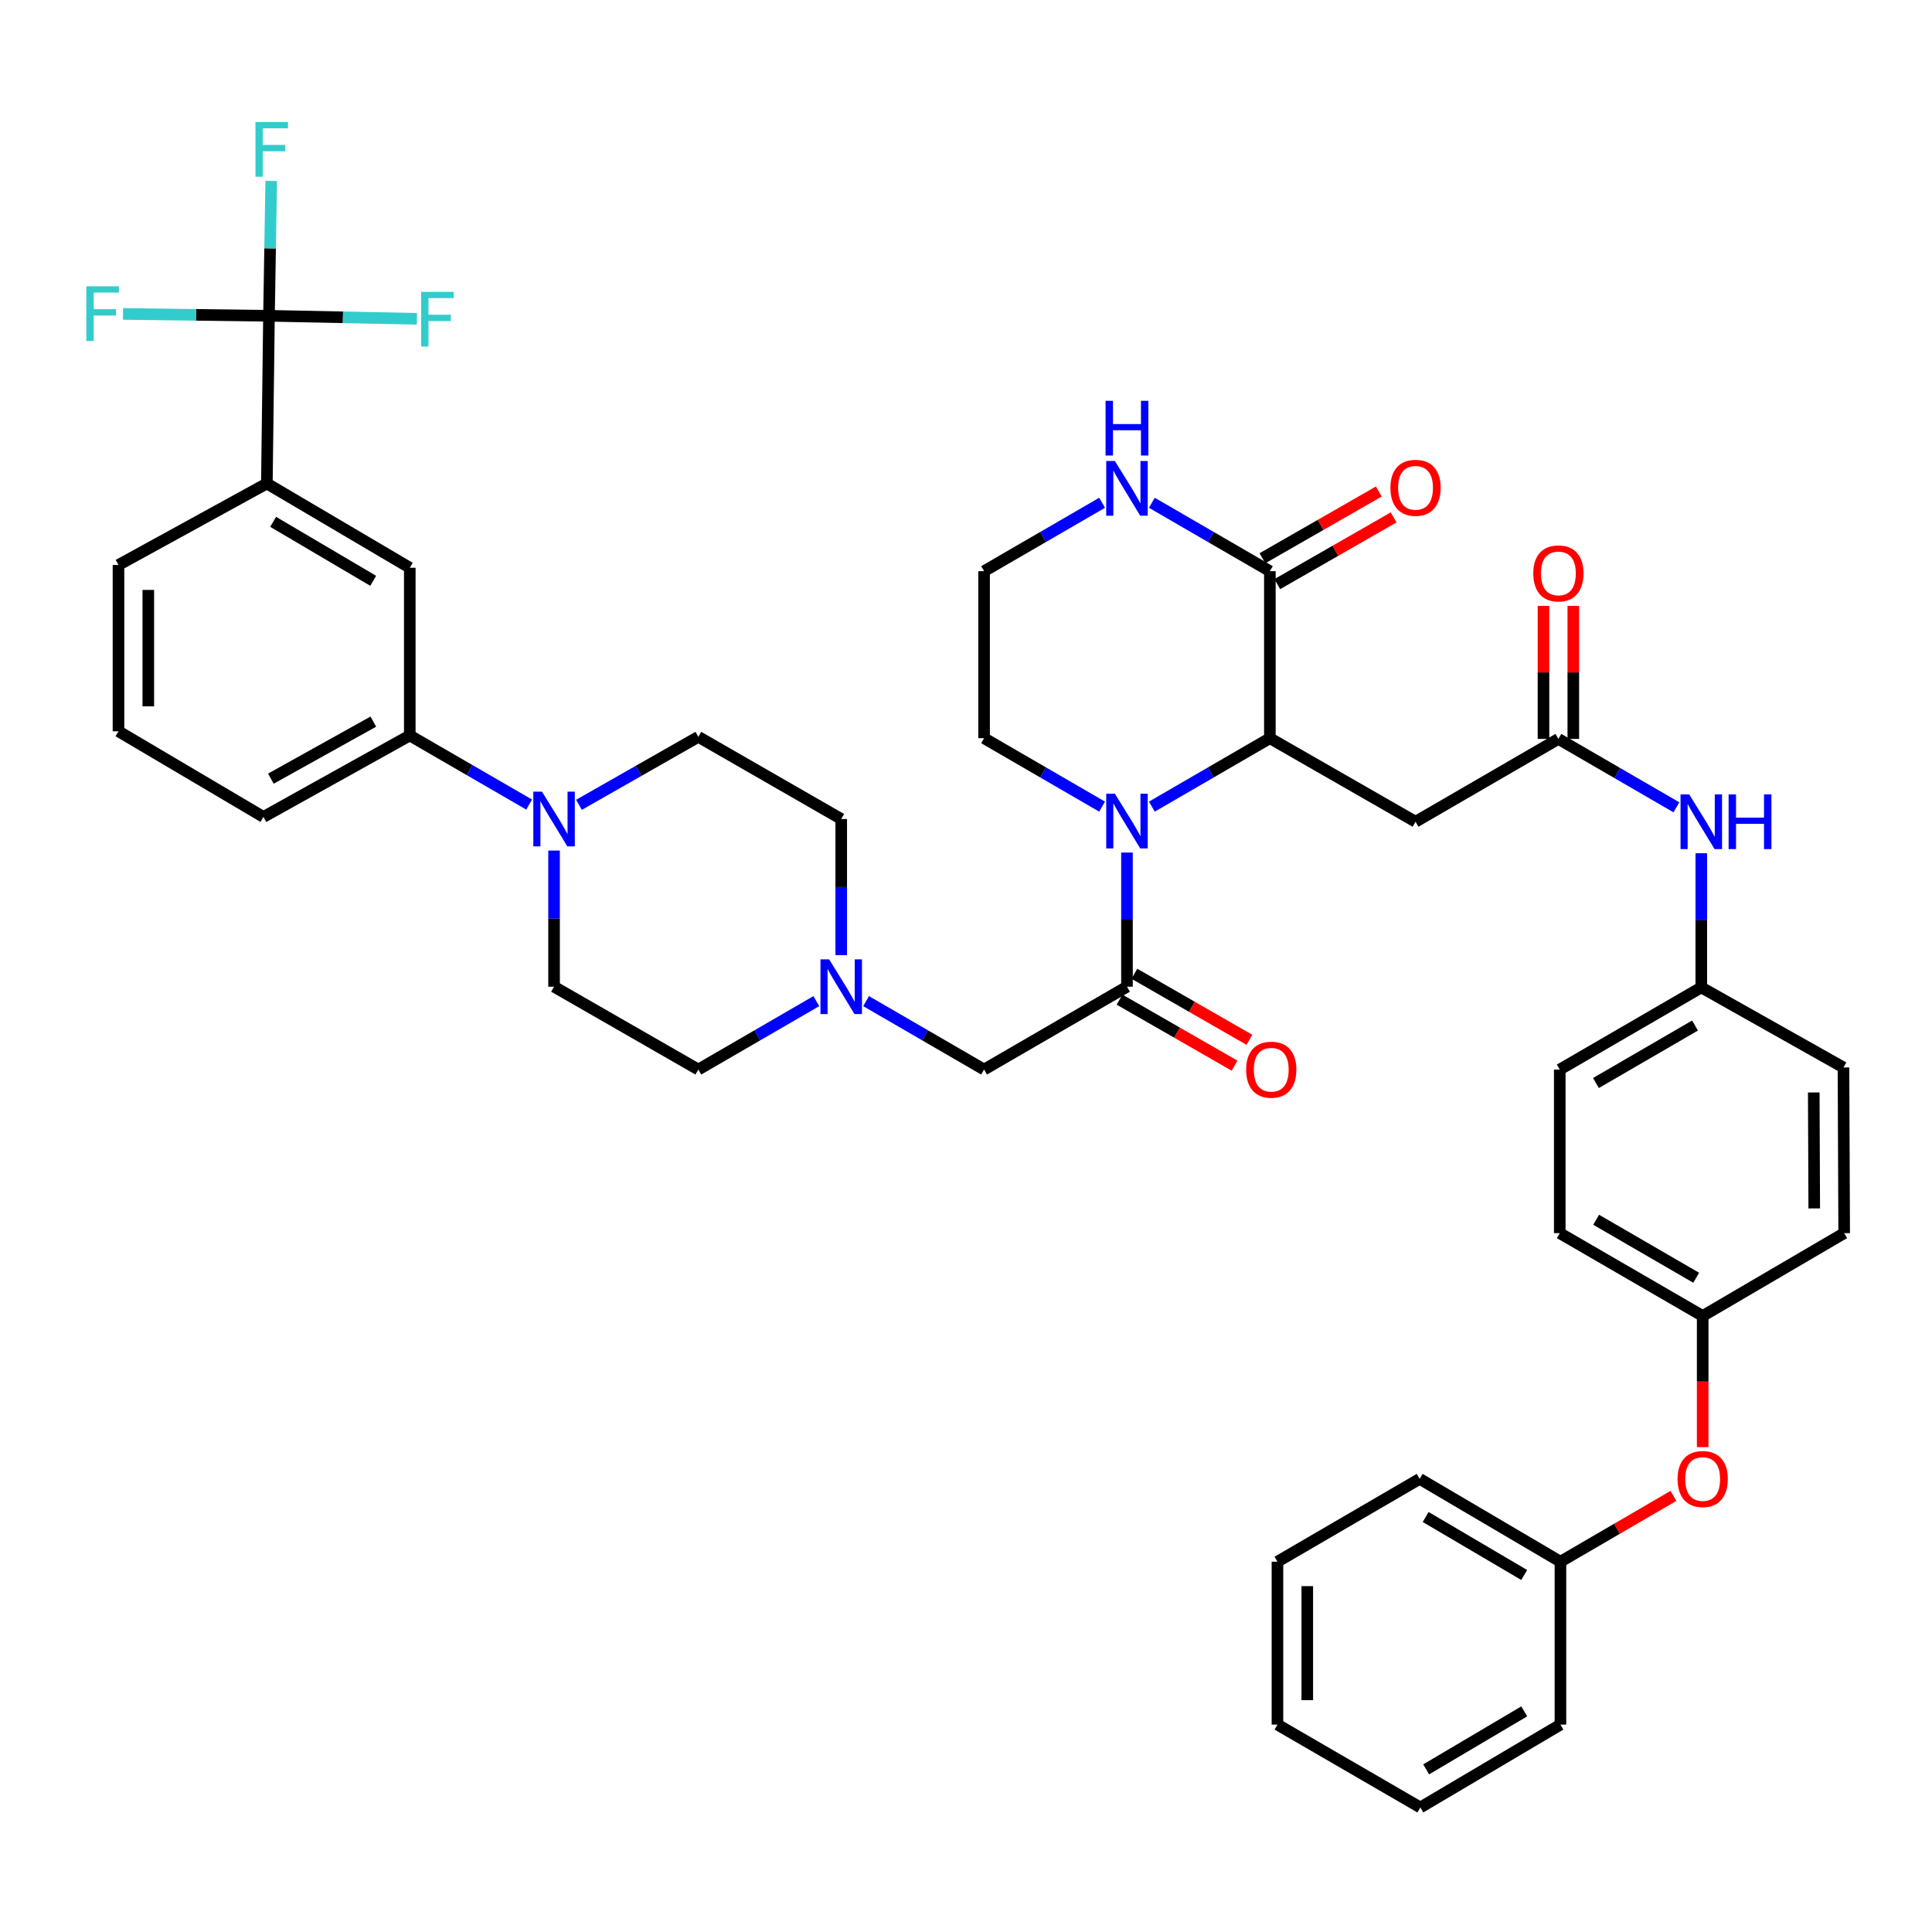 <?xml version='1.0' encoding='iso-8859-1'?>
<svg version='1.1' baseProfile='full'
              xmlns='http://www.w3.org/2000/svg'
                      xmlns:rdkit='http://www.rdkit.org/xml'
                      xmlns:xlink='http://www.w3.org/1999/xlink'
                  xml:space='preserve'
width='1000px' height='1000px' viewBox='0 0 1000 1000'>
<!-- END OF HEADER -->
<rect style='opacity:1.0;fill:#FFFFFF;stroke:none' width='1000' height='1000' x='0' y='0'> </rect>
<path class='bond-0' d='M 596.197,417.512 L 626.738,399.801' style='fill:none;fill-rule:evenodd;stroke:#0000FF;stroke-width:6px;stroke-linecap:butt;stroke-linejoin:miter;stroke-opacity:1' />
<path class='bond-0' d='M 626.738,399.801 L 657.28,382.091' style='fill:none;fill-rule:evenodd;stroke:#000000;stroke-width:6px;stroke-linecap:butt;stroke-linejoin:miter;stroke-opacity:1' />
<path class='bond-1' d='M 583.319,441.283 L 583.319,475.999' style='fill:none;fill-rule:evenodd;stroke:#0000FF;stroke-width:6px;stroke-linecap:butt;stroke-linejoin:miter;stroke-opacity:1' />
<path class='bond-1' d='M 583.319,475.999 L 583.319,510.715' style='fill:none;fill-rule:evenodd;stroke:#000000;stroke-width:6px;stroke-linecap:butt;stroke-linejoin:miter;stroke-opacity:1' />
<path class='bond-26' d='M 570.442,417.512 L 539.9,399.801' style='fill:none;fill-rule:evenodd;stroke:#0000FF;stroke-width:6px;stroke-linecap:butt;stroke-linejoin:miter;stroke-opacity:1' />
<path class='bond-26' d='M 539.9,399.801 L 509.359,382.091' style='fill:none;fill-rule:evenodd;stroke:#000000;stroke-width:6px;stroke-linecap:butt;stroke-linejoin:miter;stroke-opacity:1' />
<path class='bond-3' d='M 657.28,382.091 L 657.28,295.643' style='fill:none;fill-rule:evenodd;stroke:#000000;stroke-width:6px;stroke-linecap:butt;stroke-linejoin:miter;stroke-opacity:1' />
<path class='bond-4' d='M 657.28,382.091 L 732.681,425.331' style='fill:none;fill-rule:evenodd;stroke:#000000;stroke-width:6px;stroke-linecap:butt;stroke-linejoin:miter;stroke-opacity:1' />
<path class='bond-10' d='M 583.319,510.715 L 509.359,553.596' style='fill:none;fill-rule:evenodd;stroke:#000000;stroke-width:6px;stroke-linecap:butt;stroke-linejoin:miter;stroke-opacity:1' />
<path class='bond-14' d='M 579.476,517.409 L 609.24,534.499' style='fill:none;fill-rule:evenodd;stroke:#000000;stroke-width:6px;stroke-linecap:butt;stroke-linejoin:miter;stroke-opacity:1' />
<path class='bond-14' d='M 609.24,534.499 L 639.004,551.589' style='fill:none;fill-rule:evenodd;stroke:#FF0000;stroke-width:6px;stroke-linecap:butt;stroke-linejoin:miter;stroke-opacity:1' />
<path class='bond-14' d='M 587.162,504.022 L 616.927,521.112' style='fill:none;fill-rule:evenodd;stroke:#000000;stroke-width:6px;stroke-linecap:butt;stroke-linejoin:miter;stroke-opacity:1' />
<path class='bond-14' d='M 616.927,521.112 L 646.691,538.202' style='fill:none;fill-rule:evenodd;stroke:#FF0000;stroke-width:6px;stroke-linecap:butt;stroke-linejoin:miter;stroke-opacity:1' />
<path class='bond-2' d='M 139.23,163.459 L 138.124,250.258' style='fill:none;fill-rule:evenodd;stroke:#000000;stroke-width:6px;stroke-linecap:butt;stroke-linejoin:miter;stroke-opacity:1' />
<path class='bond-19' d='M 139.23,163.459 L 177.514,164.235' style='fill:none;fill-rule:evenodd;stroke:#000000;stroke-width:6px;stroke-linecap:butt;stroke-linejoin:miter;stroke-opacity:1' />
<path class='bond-19' d='M 177.514,164.235 L 215.798,165.011' style='fill:none;fill-rule:evenodd;stroke:#33CCCC;stroke-width:6px;stroke-linecap:butt;stroke-linejoin:miter;stroke-opacity:1' />
<path class='bond-20' d='M 139.23,163.459 L 101.456,162.974' style='fill:none;fill-rule:evenodd;stroke:#000000;stroke-width:6px;stroke-linecap:butt;stroke-linejoin:miter;stroke-opacity:1' />
<path class='bond-20' d='M 101.456,162.974 L 63.682,162.489' style='fill:none;fill-rule:evenodd;stroke:#33CCCC;stroke-width:6px;stroke-linecap:butt;stroke-linejoin:miter;stroke-opacity:1' />
<path class='bond-21' d='M 139.23,163.459 L 139.804,128.551' style='fill:none;fill-rule:evenodd;stroke:#000000;stroke-width:6px;stroke-linecap:butt;stroke-linejoin:miter;stroke-opacity:1' />
<path class='bond-21' d='M 139.804,128.551 L 140.377,93.643' style='fill:none;fill-rule:evenodd;stroke:#33CCCC;stroke-width:6px;stroke-linecap:butt;stroke-linejoin:miter;stroke-opacity:1' />
<path class='bond-17' d='M 661.119,302.339 L 691.234,285.069' style='fill:none;fill-rule:evenodd;stroke:#000000;stroke-width:6px;stroke-linecap:butt;stroke-linejoin:miter;stroke-opacity:1' />
<path class='bond-17' d='M 691.234,285.069 L 721.348,267.799' style='fill:none;fill-rule:evenodd;stroke:#FF0000;stroke-width:6px;stroke-linecap:butt;stroke-linejoin:miter;stroke-opacity:1' />
<path class='bond-17' d='M 653.44,288.948 L 683.554,271.678' style='fill:none;fill-rule:evenodd;stroke:#000000;stroke-width:6px;stroke-linecap:butt;stroke-linejoin:miter;stroke-opacity:1' />
<path class='bond-17' d='M 683.554,271.678 L 713.668,254.408' style='fill:none;fill-rule:evenodd;stroke:#FF0000;stroke-width:6px;stroke-linecap:butt;stroke-linejoin:miter;stroke-opacity:1' />
<path class='bond-42' d='M 657.28,295.643 L 626.738,277.939' style='fill:none;fill-rule:evenodd;stroke:#000000;stroke-width:6px;stroke-linecap:butt;stroke-linejoin:miter;stroke-opacity:1' />
<path class='bond-42' d='M 626.738,277.939 L 596.196,260.236' style='fill:none;fill-rule:evenodd;stroke:#0000FF;stroke-width:6px;stroke-linecap:butt;stroke-linejoin:miter;stroke-opacity:1' />
<path class='bond-6' d='M 732.681,425.331 L 806.624,382.459' style='fill:none;fill-rule:evenodd;stroke:#000000;stroke-width:6px;stroke-linecap:butt;stroke-linejoin:miter;stroke-opacity:1' />
<path class='bond-5' d='M 299.671,416.576 L 330.563,398.982' style='fill:none;fill-rule:evenodd;stroke:#0000FF;stroke-width:6px;stroke-linecap:butt;stroke-linejoin:miter;stroke-opacity:1' />
<path class='bond-5' d='M 330.563,398.982 L 361.455,381.387' style='fill:none;fill-rule:evenodd;stroke:#000000;stroke-width:6px;stroke-linecap:butt;stroke-linejoin:miter;stroke-opacity:1' />
<path class='bond-9' d='M 273.885,416.449 L 242.993,398.562' style='fill:none;fill-rule:evenodd;stroke:#0000FF;stroke-width:6px;stroke-linecap:butt;stroke-linejoin:miter;stroke-opacity:1' />
<path class='bond-9' d='M 242.993,398.562 L 212.101,380.676' style='fill:none;fill-rule:evenodd;stroke:#000000;stroke-width:6px;stroke-linecap:butt;stroke-linejoin:miter;stroke-opacity:1' />
<path class='bond-43' d='M 286.782,440.246 L 286.782,475.481' style='fill:none;fill-rule:evenodd;stroke:#0000FF;stroke-width:6px;stroke-linecap:butt;stroke-linejoin:miter;stroke-opacity:1' />
<path class='bond-43' d='M 286.782,475.481 L 286.782,510.715' style='fill:none;fill-rule:evenodd;stroke:#000000;stroke-width:6px;stroke-linecap:butt;stroke-linejoin:miter;stroke-opacity:1' />
<path class='bond-13' d='M 806.624,382.459 L 837.166,400.163' style='fill:none;fill-rule:evenodd;stroke:#000000;stroke-width:6px;stroke-linecap:butt;stroke-linejoin:miter;stroke-opacity:1' />
<path class='bond-13' d='M 837.166,400.163 L 867.708,417.867' style='fill:none;fill-rule:evenodd;stroke:#0000FF;stroke-width:6px;stroke-linecap:butt;stroke-linejoin:miter;stroke-opacity:1' />
<path class='bond-18' d='M 814.343,382.459 L 814.343,348.039' style='fill:none;fill-rule:evenodd;stroke:#000000;stroke-width:6px;stroke-linecap:butt;stroke-linejoin:miter;stroke-opacity:1' />
<path class='bond-18' d='M 814.343,348.039 L 814.343,313.619' style='fill:none;fill-rule:evenodd;stroke:#FF0000;stroke-width:6px;stroke-linecap:butt;stroke-linejoin:miter;stroke-opacity:1' />
<path class='bond-18' d='M 798.906,382.459 L 798.906,348.039' style='fill:none;fill-rule:evenodd;stroke:#000000;stroke-width:6px;stroke-linecap:butt;stroke-linejoin:miter;stroke-opacity:1' />
<path class='bond-18' d='M 798.906,348.039 L 798.906,313.619' style='fill:none;fill-rule:evenodd;stroke:#FF0000;stroke-width:6px;stroke-linecap:butt;stroke-linejoin:miter;stroke-opacity:1' />
<path class='bond-7' d='M 448.292,518.183 L 478.825,535.889' style='fill:none;fill-rule:evenodd;stroke:#0000FF;stroke-width:6px;stroke-linecap:butt;stroke-linejoin:miter;stroke-opacity:1' />
<path class='bond-7' d='M 478.825,535.889 L 509.359,553.596' style='fill:none;fill-rule:evenodd;stroke:#000000;stroke-width:6px;stroke-linecap:butt;stroke-linejoin:miter;stroke-opacity:1' />
<path class='bond-23' d='M 422.538,518.181 L 391.996,535.889' style='fill:none;fill-rule:evenodd;stroke:#0000FF;stroke-width:6px;stroke-linecap:butt;stroke-linejoin:miter;stroke-opacity:1' />
<path class='bond-23' d='M 391.996,535.889 L 361.455,553.596' style='fill:none;fill-rule:evenodd;stroke:#000000;stroke-width:6px;stroke-linecap:butt;stroke-linejoin:miter;stroke-opacity:1' />
<path class='bond-24' d='M 435.415,494.385 L 435.415,459.151' style='fill:none;fill-rule:evenodd;stroke:#0000FF;stroke-width:6px;stroke-linecap:butt;stroke-linejoin:miter;stroke-opacity:1' />
<path class='bond-24' d='M 435.415,459.151 L 435.415,423.916' style='fill:none;fill-rule:evenodd;stroke:#000000;stroke-width:6px;stroke-linecap:butt;stroke-linejoin:miter;stroke-opacity:1' />
<path class='bond-8' d='M 138.124,250.258 L 212.101,293.868' style='fill:none;fill-rule:evenodd;stroke:#000000;stroke-width:6px;stroke-linecap:butt;stroke-linejoin:miter;stroke-opacity:1' />
<path class='bond-8' d='M 141.381,270.098 L 193.165,300.625' style='fill:none;fill-rule:evenodd;stroke:#000000;stroke-width:6px;stroke-linecap:butt;stroke-linejoin:miter;stroke-opacity:1' />
<path class='bond-45' d='M 138.124,250.258 L 61.325,292.427' style='fill:none;fill-rule:evenodd;stroke:#000000;stroke-width:6px;stroke-linecap:butt;stroke-linejoin:miter;stroke-opacity:1' />
<path class='bond-12' d='M 212.101,380.676 L 212.101,293.868' style='fill:none;fill-rule:evenodd;stroke:#000000;stroke-width:6px;stroke-linecap:butt;stroke-linejoin:miter;stroke-opacity:1' />
<path class='bond-35' d='M 212.101,380.676 L 136.357,422.844' style='fill:none;fill-rule:evenodd;stroke:#000000;stroke-width:6px;stroke-linecap:butt;stroke-linejoin:miter;stroke-opacity:1' />
<path class='bond-35' d='M 193.231,373.513 L 140.21,403.031' style='fill:none;fill-rule:evenodd;stroke:#000000;stroke-width:6px;stroke-linecap:butt;stroke-linejoin:miter;stroke-opacity:1' />
<path class='bond-11' d='M 570.442,260.236 L 539.9,277.939' style='fill:none;fill-rule:evenodd;stroke:#0000FF;stroke-width:6px;stroke-linecap:butt;stroke-linejoin:miter;stroke-opacity:1' />
<path class='bond-11' d='M 539.9,277.939 L 509.359,295.643' style='fill:none;fill-rule:evenodd;stroke:#000000;stroke-width:6px;stroke-linecap:butt;stroke-linejoin:miter;stroke-opacity:1' />
<path class='bond-25' d='M 880.585,441.635 L 880.585,476.36' style='fill:none;fill-rule:evenodd;stroke:#0000FF;stroke-width:6px;stroke-linecap:butt;stroke-linejoin:miter;stroke-opacity:1' />
<path class='bond-25' d='M 880.585,476.36 L 880.585,511.084' style='fill:none;fill-rule:evenodd;stroke:#000000;stroke-width:6px;stroke-linecap:butt;stroke-linejoin:miter;stroke-opacity:1' />
<path class='bond-15' d='M 361.455,381.387 L 435.415,423.916' style='fill:none;fill-rule:evenodd;stroke:#000000;stroke-width:6px;stroke-linecap:butt;stroke-linejoin:miter;stroke-opacity:1' />
<path class='bond-16' d='M 286.782,510.715 L 361.455,553.596' style='fill:none;fill-rule:evenodd;stroke:#000000;stroke-width:6px;stroke-linecap:butt;stroke-linejoin:miter;stroke-opacity:1' />
<path class='bond-22' d='M 881.305,749.033 L 881.305,715.091' style='fill:none;fill-rule:evenodd;stroke:#FF0000;stroke-width:6px;stroke-linecap:butt;stroke-linejoin:miter;stroke-opacity:1' />
<path class='bond-22' d='M 881.305,715.091 L 881.305,681.149' style='fill:none;fill-rule:evenodd;stroke:#000000;stroke-width:6px;stroke-linecap:butt;stroke-linejoin:miter;stroke-opacity:1' />
<path class='bond-29' d='M 866.175,774.271 L 836.927,791.302' style='fill:none;fill-rule:evenodd;stroke:#FF0000;stroke-width:6px;stroke-linecap:butt;stroke-linejoin:miter;stroke-opacity:1' />
<path class='bond-29' d='M 836.927,791.302 L 807.679,808.333' style='fill:none;fill-rule:evenodd;stroke:#000000;stroke-width:6px;stroke-linecap:butt;stroke-linejoin:miter;stroke-opacity:1' />
<path class='bond-30' d='M 880.585,511.084 L 807.328,553.596' style='fill:none;fill-rule:evenodd;stroke:#000000;stroke-width:6px;stroke-linecap:butt;stroke-linejoin:miter;stroke-opacity:1' />
<path class='bond-30' d='M 877.344,530.813 L 826.064,560.571' style='fill:none;fill-rule:evenodd;stroke:#000000;stroke-width:6px;stroke-linecap:butt;stroke-linejoin:miter;stroke-opacity:1' />
<path class='bond-31' d='M 880.585,511.084 L 954.177,552.524' style='fill:none;fill-rule:evenodd;stroke:#000000;stroke-width:6px;stroke-linecap:butt;stroke-linejoin:miter;stroke-opacity:1' />
<path class='bond-28' d='M 509.359,382.091 L 509.359,295.643' style='fill:none;fill-rule:evenodd;stroke:#000000;stroke-width:6px;stroke-linecap:butt;stroke-linejoin:miter;stroke-opacity:1' />
<path class='bond-27' d='M 881.305,681.149 L 954.545,638.268' style='fill:none;fill-rule:evenodd;stroke:#000000;stroke-width:6px;stroke-linecap:butt;stroke-linejoin:miter;stroke-opacity:1' />
<path class='bond-44' d='M 881.305,681.149 L 807.328,638.268' style='fill:none;fill-rule:evenodd;stroke:#000000;stroke-width:6px;stroke-linecap:butt;stroke-linejoin:miter;stroke-opacity:1' />
<path class='bond-44' d='M 877.95,661.361 L 826.166,631.345' style='fill:none;fill-rule:evenodd;stroke:#000000;stroke-width:6px;stroke-linecap:butt;stroke-linejoin:miter;stroke-opacity:1' />
<path class='bond-37' d='M 807.679,808.333 L 734.816,765.461' style='fill:none;fill-rule:evenodd;stroke:#000000;stroke-width:6px;stroke-linecap:butt;stroke-linejoin:miter;stroke-opacity:1' />
<path class='bond-37' d='M 788.921,815.207 L 737.917,785.196' style='fill:none;fill-rule:evenodd;stroke:#000000;stroke-width:6px;stroke-linecap:butt;stroke-linejoin:miter;stroke-opacity:1' />
<path class='bond-38' d='M 807.679,808.333 L 807.679,892.653' style='fill:none;fill-rule:evenodd;stroke:#000000;stroke-width:6px;stroke-linecap:butt;stroke-linejoin:miter;stroke-opacity:1' />
<path class='bond-33' d='M 807.328,553.596 L 807.328,638.268' style='fill:none;fill-rule:evenodd;stroke:#000000;stroke-width:6px;stroke-linecap:butt;stroke-linejoin:miter;stroke-opacity:1' />
<path class='bond-32' d='M 954.177,552.524 L 954.545,638.268' style='fill:none;fill-rule:evenodd;stroke:#000000;stroke-width:6px;stroke-linecap:butt;stroke-linejoin:miter;stroke-opacity:1' />
<path class='bond-32' d='M 938.795,565.452 L 939.053,625.473' style='fill:none;fill-rule:evenodd;stroke:#000000;stroke-width:6px;stroke-linecap:butt;stroke-linejoin:miter;stroke-opacity:1' />
<path class='bond-34' d='M 61.325,292.427 L 61.325,378.514' style='fill:none;fill-rule:evenodd;stroke:#000000;stroke-width:6px;stroke-linecap:butt;stroke-linejoin:miter;stroke-opacity:1' />
<path class='bond-34' d='M 76.761,305.34 L 76.761,365.601' style='fill:none;fill-rule:evenodd;stroke:#000000;stroke-width:6px;stroke-linecap:butt;stroke-linejoin:miter;stroke-opacity:1' />
<path class='bond-36' d='M 136.357,422.844 L 61.325,378.514' style='fill:none;fill-rule:evenodd;stroke:#000000;stroke-width:6px;stroke-linecap:butt;stroke-linejoin:miter;stroke-opacity:1' />
<path class='bond-40' d='M 734.816,765.461 L 661.208,808.333' style='fill:none;fill-rule:evenodd;stroke:#000000;stroke-width:6px;stroke-linecap:butt;stroke-linejoin:miter;stroke-opacity:1' />
<path class='bond-39' d='M 807.679,892.653 L 735.168,935.543' style='fill:none;fill-rule:evenodd;stroke:#000000;stroke-width:6px;stroke-linecap:butt;stroke-linejoin:miter;stroke-opacity:1' />
<path class='bond-39' d='M 788.944,885.8 L 738.186,915.822' style='fill:none;fill-rule:evenodd;stroke:#000000;stroke-width:6px;stroke-linecap:butt;stroke-linejoin:miter;stroke-opacity:1' />
<path class='bond-41' d='M 735.168,935.543 L 661.208,892.653' style='fill:none;fill-rule:evenodd;stroke:#000000;stroke-width:6px;stroke-linecap:butt;stroke-linejoin:miter;stroke-opacity:1' />
<path class='bond-46' d='M 661.208,808.333 L 661.208,892.653' style='fill:none;fill-rule:evenodd;stroke:#000000;stroke-width:6px;stroke-linecap:butt;stroke-linejoin:miter;stroke-opacity:1' />
<path class='bond-46' d='M 676.645,820.981 L 676.645,880.005' style='fill:none;fill-rule:evenodd;stroke:#000000;stroke-width:6px;stroke-linecap:butt;stroke-linejoin:miter;stroke-opacity:1' />
<path  class='atom-0' d='M 577.059 410.82
L 586.339 425.82
Q 587.259 427.3, 588.739 429.98
Q 590.219 432.66, 590.299 432.82
L 590.299 410.82
L 594.059 410.82
L 594.059 439.14
L 590.179 439.14
L 580.219 422.74
Q 579.059 420.82, 577.819 418.62
Q 576.619 416.42, 576.259 415.74
L 576.259 439.14
L 572.579 439.14
L 572.579 410.82
L 577.059 410.82
' fill='#0000FF'/>
<path  class='atom-6' d='M 280.522 409.756
L 289.802 424.756
Q 290.722 426.236, 292.202 428.916
Q 293.682 431.596, 293.762 431.756
L 293.762 409.756
L 297.522 409.756
L 297.522 438.076
L 293.642 438.076
L 283.682 421.676
Q 282.522 419.756, 281.282 417.556
Q 280.082 415.356, 279.722 414.676
L 279.722 438.076
L 276.042 438.076
L 276.042 409.756
L 280.522 409.756
' fill='#0000FF'/>
<path  class='atom-8' d='M 429.155 496.555
L 438.435 511.555
Q 439.355 513.035, 440.835 515.715
Q 442.315 518.395, 442.395 518.555
L 442.395 496.555
L 446.155 496.555
L 446.155 524.875
L 442.275 524.875
L 432.315 508.475
Q 431.155 506.555, 429.915 504.355
Q 428.715 502.155, 428.355 501.475
L 428.355 524.875
L 424.675 524.875
L 424.675 496.555
L 429.155 496.555
' fill='#0000FF'/>
<path  class='atom-12' d='M 577.059 238.611
L 586.339 253.611
Q 587.259 255.091, 588.739 257.771
Q 590.219 260.451, 590.299 260.611
L 590.299 238.611
L 594.059 238.611
L 594.059 266.931
L 590.179 266.931
L 580.219 250.531
Q 579.059 248.611, 577.819 246.411
Q 576.619 244.211, 576.259 243.531
L 576.259 266.931
L 572.579 266.931
L 572.579 238.611
L 577.059 238.611
' fill='#0000FF'/>
<path  class='atom-12' d='M 572.239 207.459
L 576.079 207.459
L 576.079 219.499
L 590.559 219.499
L 590.559 207.459
L 594.399 207.459
L 594.399 235.779
L 590.559 235.779
L 590.559 222.699
L 576.079 222.699
L 576.079 235.779
L 572.239 235.779
L 572.239 207.459
' fill='#0000FF'/>
<path  class='atom-14' d='M 874.325 411.171
L 883.605 426.171
Q 884.525 427.651, 886.005 430.331
Q 887.485 433.011, 887.565 433.171
L 887.565 411.171
L 891.325 411.171
L 891.325 439.491
L 887.445 439.491
L 877.485 423.091
Q 876.325 421.171, 875.085 418.971
Q 873.885 416.771, 873.525 416.091
L 873.525 439.491
L 869.845 439.491
L 869.845 411.171
L 874.325 411.171
' fill='#0000FF'/>
<path  class='atom-14' d='M 894.725 411.171
L 898.565 411.171
L 898.565 423.211
L 913.045 423.211
L 913.045 411.171
L 916.885 411.171
L 916.885 439.491
L 913.045 439.491
L 913.045 426.411
L 898.565 426.411
L 898.565 439.491
L 894.725 439.491
L 894.725 411.171
' fill='#0000FF'/>
<path  class='atom-15' d='M 645 553.676
Q 645 546.876, 648.36 543.076
Q 651.72 539.276, 658 539.276
Q 664.28 539.276, 667.64 543.076
Q 671 546.876, 671 553.676
Q 671 560.556, 667.6 564.476
Q 664.2 568.356, 658 568.356
Q 651.76 568.356, 648.36 564.476
Q 645 560.596, 645 553.676
M 658 565.156
Q 662.32 565.156, 664.64 562.276
Q 667 559.356, 667 553.676
Q 667 548.116, 664.64 545.316
Q 662.32 542.476, 658 542.476
Q 653.68 542.476, 651.32 545.276
Q 649 548.076, 649 553.676
Q 649 559.396, 651.32 562.276
Q 653.68 565.156, 658 565.156
' fill='#FF0000'/>
<path  class='atom-18' d='M 719.681 252.482
Q 719.681 245.682, 723.041 241.882
Q 726.401 238.082, 732.681 238.082
Q 738.961 238.082, 742.321 241.882
Q 745.681 245.682, 745.681 252.482
Q 745.681 259.362, 742.281 263.282
Q 738.881 267.162, 732.681 267.162
Q 726.441 267.162, 723.041 263.282
Q 719.681 259.402, 719.681 252.482
M 732.681 263.962
Q 737.001 263.962, 739.321 261.082
Q 741.681 258.162, 741.681 252.482
Q 741.681 246.922, 739.321 244.122
Q 737.001 241.282, 732.681 241.282
Q 728.361 241.282, 726.001 244.082
Q 723.681 246.882, 723.681 252.482
Q 723.681 258.202, 726.001 261.082
Q 728.361 263.962, 732.681 263.962
' fill='#FF0000'/>
<path  class='atom-19' d='M 793.624 296.795
Q 793.624 289.995, 796.984 286.195
Q 800.344 282.395, 806.624 282.395
Q 812.904 282.395, 816.264 286.195
Q 819.624 289.995, 819.624 296.795
Q 819.624 303.675, 816.224 307.595
Q 812.824 311.475, 806.624 311.475
Q 800.384 311.475, 796.984 307.595
Q 793.624 303.715, 793.624 296.795
M 806.624 308.275
Q 810.944 308.275, 813.264 305.395
Q 815.624 302.475, 815.624 296.795
Q 815.624 291.235, 813.264 288.435
Q 810.944 285.595, 806.624 285.595
Q 802.304 285.595, 799.944 288.395
Q 797.624 291.195, 797.624 296.795
Q 797.624 302.515, 799.944 305.395
Q 802.304 308.275, 806.624 308.275
' fill='#FF0000'/>
<path  class='atom-20' d='M 217.978 151.066
L 234.818 151.066
L 234.818 154.306
L 221.778 154.306
L 221.778 162.906
L 233.378 162.906
L 233.378 166.186
L 221.778 166.186
L 221.778 179.386
L 217.978 179.386
L 217.978 151.066
' fill='#33CCCC'/>
<path  class='atom-21' d='M 44.689 148.193
L 61.529 148.193
L 61.529 151.433
L 48.489 151.433
L 48.489 160.033
L 60.089 160.033
L 60.089 163.313
L 48.489 163.313
L 48.489 176.513
L 44.689 176.513
L 44.689 148.193
' fill='#33CCCC'/>
<path  class='atom-22' d='M 132.225 63.169
L 149.065 63.169
L 149.065 66.409
L 136.025 66.409
L 136.025 75.009
L 147.625 75.009
L 147.625 78.289
L 136.025 78.289
L 136.025 91.489
L 132.225 91.489
L 132.225 63.169
' fill='#33CCCC'/>
<path  class='atom-23' d='M 868.305 765.541
Q 868.305 758.741, 871.665 754.941
Q 875.025 751.141, 881.305 751.141
Q 887.585 751.141, 890.945 754.941
Q 894.305 758.741, 894.305 765.541
Q 894.305 772.421, 890.905 776.341
Q 887.505 780.221, 881.305 780.221
Q 875.065 780.221, 871.665 776.341
Q 868.305 772.461, 868.305 765.541
M 881.305 777.021
Q 885.625 777.021, 887.945 774.141
Q 890.305 771.221, 890.305 765.541
Q 890.305 759.981, 887.945 757.181
Q 885.625 754.341, 881.305 754.341
Q 876.985 754.341, 874.625 757.141
Q 872.305 759.941, 872.305 765.541
Q 872.305 771.261, 874.625 774.141
Q 876.985 777.021, 881.305 777.021
' fill='#FF0000'/>
</svg>
